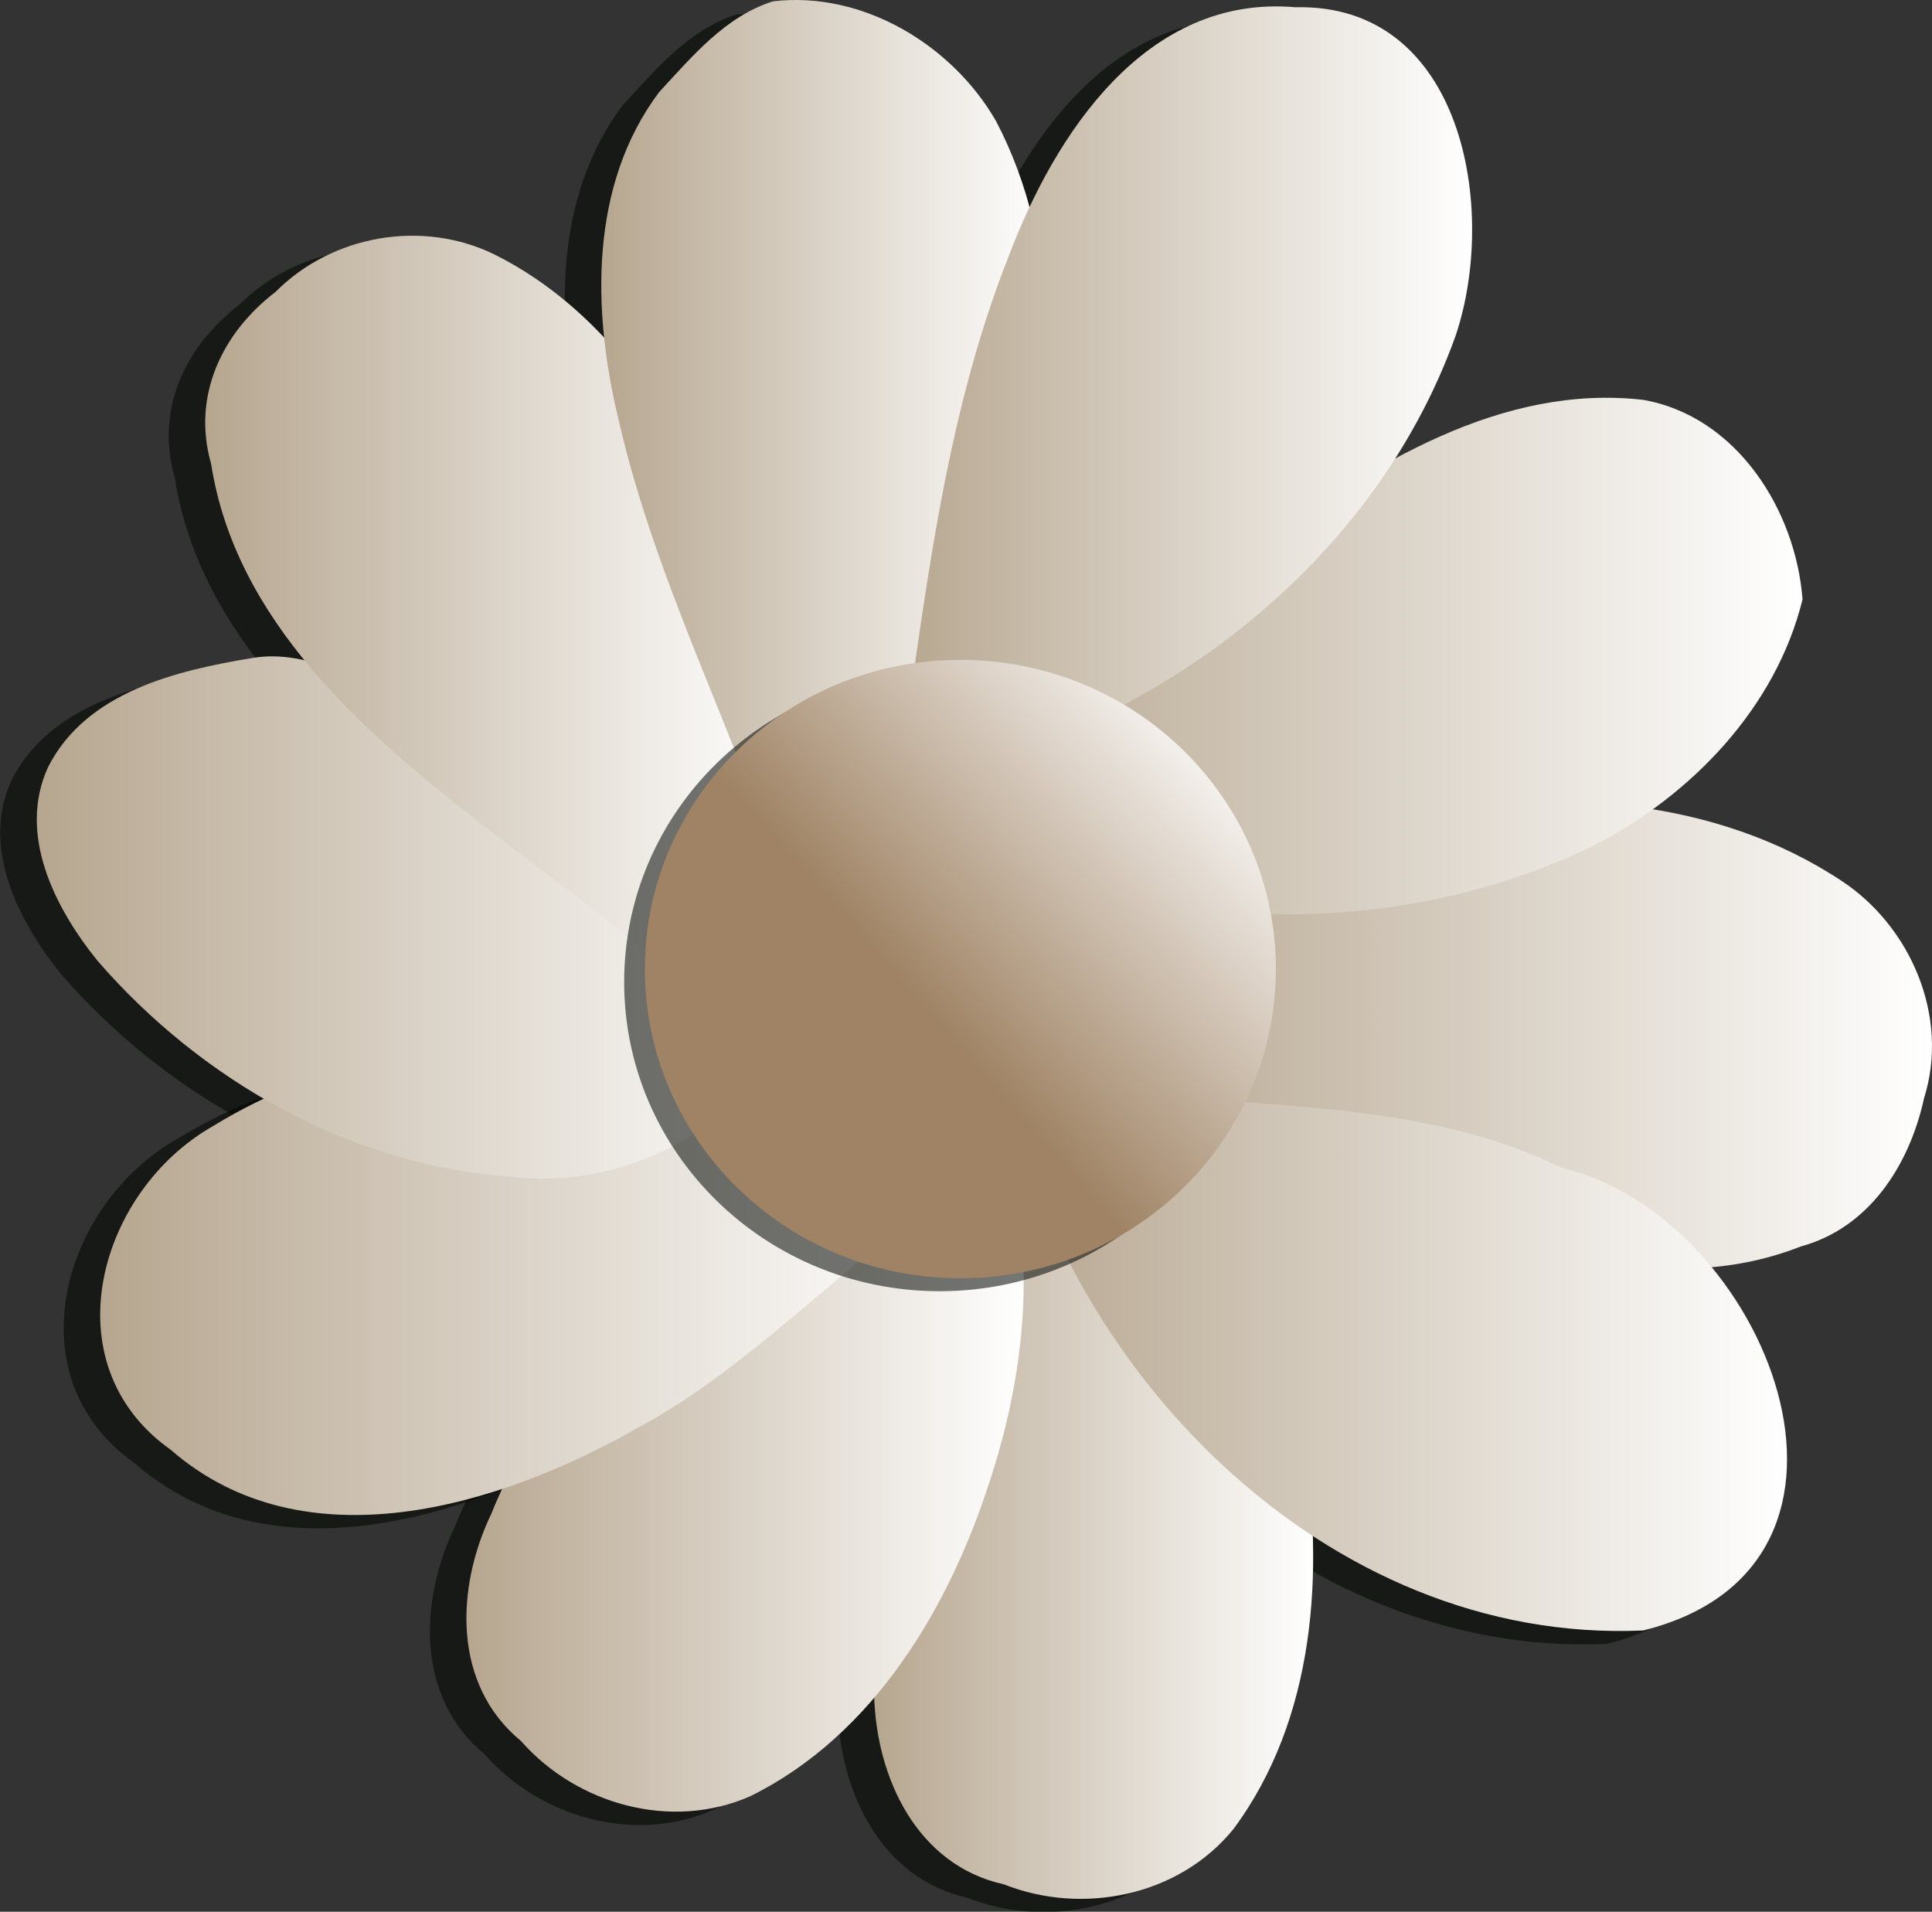 <?xml version="1.0" encoding="UTF-8" standalone="no"?>
<!-- Created with Inkscape (http://www.inkscape.org/) -->
<svg
    xmlns:inkscape="http://www.inkscape.org/namespaces/inkscape"
    xmlns:rdf="http://www.w3.org/1999/02/22-rdf-syntax-ns#"
    xmlns="http://www.w3.org/2000/svg"
    xmlns:sodipodi="http://sodipodi.sourceforge.net/DTD/sodipodi-0.dtd"
    xmlns:cc="http://creativecommons.org/ns#"
    xmlns:xlink="http://www.w3.org/1999/xlink"
    xmlns:dc="http://purl.org/dc/elements/1.1/"
    id="svg18001"
    sodipodi:docname="_svgclean2.svg"
    viewBox="0 0 597.32 591.03"
    sodipodi:version="0.32"
    version="1.1"
    inkscape:version="0.48.3.1 r9886"
  >
  <rect x="0" y="0" width="597.32" height="591.03" fill="#333333" stroke="none"/>
  <defs
      id="defs18003"
    >
    <linearGradient
        id="linearGradient7531"
        y2="503.09"
        xlink:href="#linearGradient7528"
        gradientUnits="userSpaceOnUse"
        x2="619.63"
        gradientTransform="scale(.726 1.378)"
        y1="503.09"
        x1="431.77"
        inkscape:collect="always"
    />
    <linearGradient
        id="linearGradient7533"
        y2="669.47"
        xlink:href="#linearGradient7528"
        gradientUnits="userSpaceOnUse"
        x2="504.24"
        gradientTransform="scale(1.182 .846)"
        y1="669.47"
        x1="298.95"
        inkscape:collect="always"
    />
    <linearGradient
        id="linearGradient7528"
      >
      <stop
          id="stop7529"
          style="stop-color:#b6a68f"
          offset="0"
      />
      <stop
          id="stop7530"
          style="stop-color:#fff"
          offset="1"
      />
    </linearGradient
    >
    <linearGradient
        id="linearGradient3517"
        y2="560.2"
        gradientUnits="userSpaceOnUse"
        y1="573.13"
        gradientTransform="scale(1.134 .882)"
        x2="307.67"
        x1="292.7"
        inkscape:collect="always"
      >
      <stop
          id="stop7551"
          style="stop-color:#9f8364"
          offset="0"
      />
      <stop
          id="stop7552"
          style="stop-color:#fff"
          offset="1"
      />
    </linearGradient
    >
    <linearGradient
        id="linearGradient3015"
        y2="643.54"
        xlink:href="#linearGradient7528"
        gradientUnits="userSpaceOnUse"
        x2="481.49"
        gradientTransform="scale(1.331 .751)"
        y1="643.54"
        x1="289.21"
        inkscape:collect="always"
    />
    <linearGradient
        id="linearGradient3017"
        y2="454.95"
        xlink:href="#linearGradient7528"
        gradientUnits="userSpaceOnUse"
        x2="473.73"
        gradientTransform="scale(1.268 .788)"
        y1="454.95"
        x1="271.11"
        inkscape:collect="always"
    />
    <linearGradient
        id="linearGradient3019"
        y2="467.44"
        xlink:href="#linearGradient7528"
        gradientUnits="userSpaceOnUse"
        x2="426.74"
        gradientTransform="scale(.844 1.185)"
        y1="467.44"
        x1="222.58"
        inkscape:collect="always"
    />
    <linearGradient
        id="linearGradient3021"
        y2="747.94"
        xlink:href="#linearGradient7528"
        gradientUnits="userSpaceOnUse"
        x2="249.02"
        gradientTransform="scale(1.337 .748)"
        y1="747.94"
        x1="55.826"
        inkscape:collect="always"
    />
    <linearGradient
        id="linearGradient3023"
        y2="532.77"
        xlink:href="#linearGradient7528"
        gradientUnits="userSpaceOnUse"
        x2="241.42"
        gradientTransform="scale(1.215 .823)"
        y1="532.77"
        x1="45.296"
        inkscape:collect="always"
    />
    <linearGradient
        id="linearGradient3025"
        y2="265.49"
        xlink:href="#linearGradient7528"
        gradientUnits="userSpaceOnUse"
        x2="331"
        gradientTransform="scale(.86 1.162)"
        y1="265.49"
        x1="124.47"
        inkscape:collect="always"
    />
    <linearGradient
        id="linearGradient3027"
        y2="164.78"
        xlink:href="#linearGradient7528"
        gradientUnits="userSpaceOnUse"
        x2="525.36"
        gradientTransform="scale(.699 1.43)"
        y1="164.78"
        x1="328.31"
        inkscape:collect="always"
    />
    <linearGradient
        id="linearGradient3029"
        y2="204.5"
        xlink:href="#linearGradient7528"
        gradientUnits="userSpaceOnUse"
        x2="579.63"
        gradientTransform="scale(.861 1.162)"
        y1="204.5"
        x1="373.36"
        inkscape:collect="always"
    />
  </defs
  >
  <sodipodi:namedview
      id="base"
      bordercolor="#666666"
      inkscape:pageshadow="2"
      inkscape:window-y="0"
      pagecolor="#ffffff"
      inkscape:window-maximized="0"
      inkscape:window-width="674"
      inkscape:zoom="0.80799112"
      inkscape:window-x="0"
      showgrid="false"
      borderopacity="1.0"
      inkscape:current-layer="svg18001"
      inkscape:cx="237.27186"
      inkscape:cy="-157.58622"
      inkscape:window-height="645"
      inkscape:pageopacity="0.0"
  />
  <g
      id="g1064"
      transform="translate(-43.65 -235.67)"
    >
    <path
        id="path7561"
        inkscape:connector-curvature="0"
        style="fill-opacity:0"
        transform="matrix(2.144,0,0,2.144,-1531.8,-1759)"
        d="m888.77 1083.1c5.89-19.8 26.01-29.9 44.27-33.3 20.76-4 43.92-2.6 62.1 9.5 9.86 6.5 15.66 19.5 11.86 31.4-2.2 9.8-8.03 18.7-17.78 21.3-20.31 8-41.92-0.5-60.54-9.4-13.33-6.4-26.2-13.9-39.91-19.5z"
    />
    <path
        id="path2888"
        style="fill-rule:evenodd;fill:url(#linearGradient3015)"
        inkscape:connector-curvature="0"
        d="m385 559.09c12.62-42.41 55.76-64.1 94.91-71.46 44.51-8.43 94.15-5.46 133.15 20.4 21.15 13.93 33.47 41.77 25.43 67.26-4.63 21.03-17.23 40.09-38.14 45.75-43.55 17.1-89.86-1.12-129.78-20.17-28.58-13.79-56.18-29.84-85.57-41.78z"
    />
    <path
        id="path7562"
        inkscape:connector-curvature="0"
        style="fill-opacity:0"
        transform="matrix(2.144,0,0,2.144,-1531.8,-1759)"
        d="m869.61 1053.9c27.85 13.4 61.97 13.8 89.82 0.3 14.06-7.3 26.21-19.9 30.06-35.5-0.96-12.9-9.5-26.43-22.98-28.79-20.49-2.35-39.21 9.38-55.05 20.99-13.93 10.5-26.7 23-35.86 37.9-2 1.7-3.99 3.4-5.99 5.1z"
    />
    <path
        id="path2889"
        style="fill-rule:evenodd;fill:url(#linearGradient3017)"
        inkscape:connector-curvature="0"
        d="m343.92 496.5c59.7 28.61 132.87 29.5 192.57 0.54 30.14-15.57 56.2-42.55 64.45-76.04-2.07-27.59-20.36-56.65-49.26-61.71-43.93-5.03-84.07 20.12-118.03 44.97-29.86 22.59-57.24 49.25-76.88 81.35-4.28 3.63-8.57 7.26-12.85 10.89z"
    />
    <path
        id="path7560"
        inkscape:connector-curvature="0"
        style="fill-rule:evenodd;fill:#000500;fill-opacity:.546"
        transform="matrix(2.144,0,0,2.144,-1531.8,-1759)"
        d="m874.05 1086.4c8.16 43.1 46.65 83 92.46 81 37.89-9.5 17.71-59.9-11.79-66.8-25.22-12.2-54.27-7-80.67-14.2z"
    />
    <path
        id="path7553"
        inkscape:connector-curvature="0"
        style="fill-rule:evenodd;fill:#000500;fill-opacity:.546"
        transform="matrix(2.144,0,0,2.144,-1531.8,-1759)"
        d="m881.02 1085.3c22.07 8.5 33.07 32.4 36.46 54.4 3.12 19.1 1.77 40.4-10.08 56.3-7.83 9.6-21.71 12.5-33.08 8-12.56-2.8-18.41-15.4-18.71-27.3-2.48-28.3 12.16-53.8 21.47-79.5 1.44-3.9 2.78-7.9 3.94-11.9z"
    />
    <path
        id="path7554"
        inkscape:connector-curvature="0"
        style="fill-rule:evenodd;fill:#000500;fill-opacity:.546"
        transform="matrix(2.144,0,0,2.144,-1531.8,-1759)"
        d="m864.58 1080.7c15.8 17.5 14.73 43.8 7.75 65-5.87 18.4-16.79 36.8-34.57 45.6-11.34 5-25 1.2-33.07-8-9.94-8.2-9.4-22.1-4.29-32.8 10.65-26.3 35.28-42.4 55.28-61.1 3.05-2.8 6.04-5.7 8.9-8.7z"
    />
    <path
        id="path7555"
        inkscape:connector-curvature="0"
        style="fill-rule:evenodd;fill:#000500;fill-opacity:.546"
        transform="matrix(2.144,0,0,2.144,-1531.8,-1759)"
        d="m864.46 1105.7c-28.25-23.2-72.1-30.8-104.12-11.1-16.6 9.4-23.67 34.3-6.16 46.7 19.24 16.8 47.36 8.2 67.13-3 16.05-8.6 28.32-22.3 43.15-32.6z"
    />
    <path
        id="path7556"
        inkscape:connector-curvature="0"
        style="fill-rule:evenodd;fill:#000500;fill-opacity:.546"
        transform="matrix(2.144,0,0,2.144,-1531.8,-1759)"
        d="m845.98 1076.2c-6.35 16.8-24.73 27.9-42.55 25.7-23.12-1.5-44.81-13.8-59.82-31.1-6.14-7.6-11.6-18.3-7.11-28 5.51-10.8 18.41-13.8 29.38-15.7 8.52-1.4 16.06 3.9 23.47 7.2 20.76 11.3 37.1 28.9 56.63 41.9z"
    />
    <path
        id="path7557"
        inkscape:connector-curvature="0"
        style="fill-rule:evenodd;fill:#000500;fill-opacity:.546"
        transform="matrix(2.144,0,0,2.144,-1531.8,-1759)"
        d="m832.82 1078.2c13.72-19.7 10.15-46 2.05-67.2-6.71-16.84-17.37-33.79-34.06-42.08-10.4-5.06-23.37-2.79-31.52 5.41-7.77 5.95-12.08 15.07-9.29 24.8 3.52 22.67 21.8 38.57 38.88 51.87 11.45 8.9 23.41 17.2 33.94 27.2z"
    />
    <path
        id="path7558"
        inkscape:connector-curvature="0"
        style="fill-rule:evenodd;fill:#000500;fill-opacity:.546"
        transform="matrix(2.144,0,0,2.144,-1531.8,-1759)"
        d="m843.89 1063.7c18.12-12.5 27.79-33.7 33.11-54.4 4.76-19.55 5.78-41.36-3.83-59.62-6.35-11.02-19.27-18.77-32.13-17.24-6.87 2.14-11.72 8-16.44 13.09-10.07 13.41-9.65 31.54-5.87 47.12 5.59 24.65 17.87 46.95 25.16 71.05z"
    />
    <path
        id="path7559"
        inkscape:connector-curvature="0"
        style="fill-rule:evenodd;fill:#000500;fill-opacity:.546"
        transform="matrix(2.144,0,0,2.144,-1531.8,-1759)"
        d="m859.05 1045c35.14-5.9 68.27-30.4 80.42-64.35 6.12-18.18 1.1-47.94-23.11-47.36-21.57-1.88-34.71 18.32-41.38 35.99-9.54 24.12-12.12 50.22-15.93 75.72z"
    />
    <path
        id="path7563"
        sodipodi:rx="16.745806"
        sodipodi:ry="13.024515"
        style="fill-rule:evenodd;fill:#000500;fill-opacity:.546"
        sodipodi:type="arc"
        d="m346.08 499.75c0 7.193-7.497 13.025-16.746 13.025-9.248 0-16.746-5.831-16.746-13.025 0-7.193 7.497-13.025 16.746-13.025 9.248 0 16.746 5.831 16.746 13.025z"
        transform="matrix(5.825,0,0,7.339,-1589.1,-3128.4)"
        sodipodi:cy="499.75061"
        sodipodi:cx="329.33417"
    />
    <path
        id="path6906"
        style="fill-rule:evenodd;fill:url(#linearGradient7531)"
        inkscape:connector-curvature="0"
        d="m368.4 563.84c47.3 18.17 70.89 69.47 78.16 116.64 6.69 40.8 3.78 86.61-21.62 120.72-16.78 20.62-46.54 26.7-70.91 17.03-26.93-5.94-39.48-33.04-40.11-58.43-5.32-60.66 26.06-115.35 46.03-170.53 3.07-8.39 5.94-16.85 8.45-25.43z"
    />
    <path
        id="path2890"
        style="fill-rule:evenodd;fill:url(#linearGradient3019)"
        inkscape:connector-curvature="0"
        d="m333.13 553.85c33.88 37.67 31.58 94.09 16.62 139.41-12.58 39.4-35.98 78.88-74.11 97.71-24.32 10.75-53.6 2.65-70.91-17.05-21.29-17.52-20.15-47.37-9.18-70.27 22.84-56.45 75.64-90.92 118.5-130.99 6.55-6.07 12.95-12.31 19.08-18.81z"
    />
    <path
        id="path2884"
        style="fill-rule:evenodd;fill:url(#linearGradient3021)"
        inkscape:connector-curvature="0"
        d="m332.88 607.62c-60.56-49.78-154.58-66.2-223.22-23.89-35.591 20.06-50.752 73.59-13.211 100.16 41.241 35.93 101.54 17.53 143.91-6.53 34.42-18.45 60.72-47.84 92.52-69.74z"
    />
    <path
        id="path2885"
        style="fill-rule:evenodd;fill:url(#linearGradient3023)"
        inkscape:connector-curvature="0"
        d="m293.26 544.32c-13.6 36.02-53.01 59.76-91.22 55.14-49.57-3.19-96.06-29.6-128.24-66.76-13.162-16.27-24.871-39.15-15.245-59.96 11.801-23.14 39.454-29.72 62.975-33.63 18.28-3.11 34.43 8.33 50.33 15.41 44.5 24.2 79.53 61.81 121.4 89.8z"
    />
    <path
        id="path2886"
        style="fill-rule:evenodd;fill:url(#linearGradient3025)"
        inkscape:connector-curvature="0"
        d="m265.06 548.58c29.41-42.3 21.74-98.63 4.39-144.1-14.39-36.07-37.24-72.42-73.03-90.19-22.29-10.84-50.11-5.98-67.57 11.61-16.67 12.76-25.9 32.3-19.93 53.17 7.56 48.5 46.74 82.62 83.37 111.22 24.54 19.06 50.18 36.85 72.77 58.29z"
    />
    <path
        id="path2891"
        style="fill-rule:evenodd;fill:url(#linearGradient3027)"
        inkscape:connector-curvature="0"
        d="m288.79 517.5c38.83-26.86 59.58-72.26 70.97-116.72 10.22-41.83 12.4-88.59-8.2-127.73-13.62-23.62-41.32-40.25-68.9-36.97-14.72 4.59-25.12 17.15-35.23 28.08-21.59 28.75-20.7 67.61-12.59 101.01 11.98 52.77 38.31 100.74 53.95 152.33z"
    />
    <path
        id="path2892"
        style="fill-rule:evenodd;fill:url(#linearGradient3029)"
        inkscape:connector-curvature="0"
        d="m321.29 477.35c75.33-12.54 146.35-65.08 172.4-137.9 13.14-38.98 2.36-102.79-49.53-101.54-46.26-4.03-74.42 39.27-88.72 77.15-20.45 51.71-25.98 107.72-34.15 162.29z"
    />
    <path
        id="path2887"
        style="fill-rule:evenodd;fill:url(#linearGradient7533)"
        inkscape:connector-curvature="0"
        d="m353.44 566.26c17.5 92.26 100.01 177.86 198.23 173.48 81.34-20.2 37.97-128.29-25.28-143.09-54.06-26.25-116.35-15.1-172.95-30.39z"
    />
    <path
        id="path18050"
        sodipodi:rx="16.745806"
        sodipodi:ry="13.024515"
        style="fill:none"
        sodipodi:type="arc"
        d="m346.08 499.75c0 7.193-7.497 13.025-16.746 13.025-9.248 0-16.746-5.831-16.746-13.025 0-7.193 7.497-13.025 16.746-13.025 9.248 0 16.746 5.831 16.746 13.025z"
        transform="matrix(5.825,0,0,7.339,-1641.1,-3165)"
        sodipodi:cy="499.75061"
        sodipodi:cx="329.33417"
    />
    <path
        id="path18695"
        sodipodi:rx="16.745806"
        sodipodi:ry="13.024515"
        style="fill-rule:evenodd;fill:#000500;fill-opacity:.545"
        sodipodi:type="arc"
        d="m346.08 499.75c0 7.193-7.497 13.025-16.746 13.025-9.248 0-16.746-5.831-16.746-13.025 0-7.193 7.497-13.025 16.746-13.025 9.248 0 16.746 5.831 16.746 13.025z"
        transform="matrix(5.825,0,0,7.339,-1584.2,-3128.4)"
        sodipodi:cy="499.75061"
        sodipodi:cx="329.33417"
    />
    <path
        id="path2893"
        sodipodi:rx="16.745806"
        sodipodi:ry="13.024515"
        style="fill-rule:evenodd;fill:url(#linearGradient3517)"
        sodipodi:type="arc"
        d="m346.08 499.75c0 7.193-7.497 13.025-16.746 13.025-9.248 0-16.746-5.831-16.746-13.025 0-7.193 7.497-13.025 16.746-13.025 9.248 0 16.746 5.831 16.746 13.025z"
        transform="matrix(5.825,0,0,7.339,-1577.8,-3132.4)"
        sodipodi:cy="499.75061"
        sodipodi:cx="329.33417"
    />
  </g
  >
</svg
>
